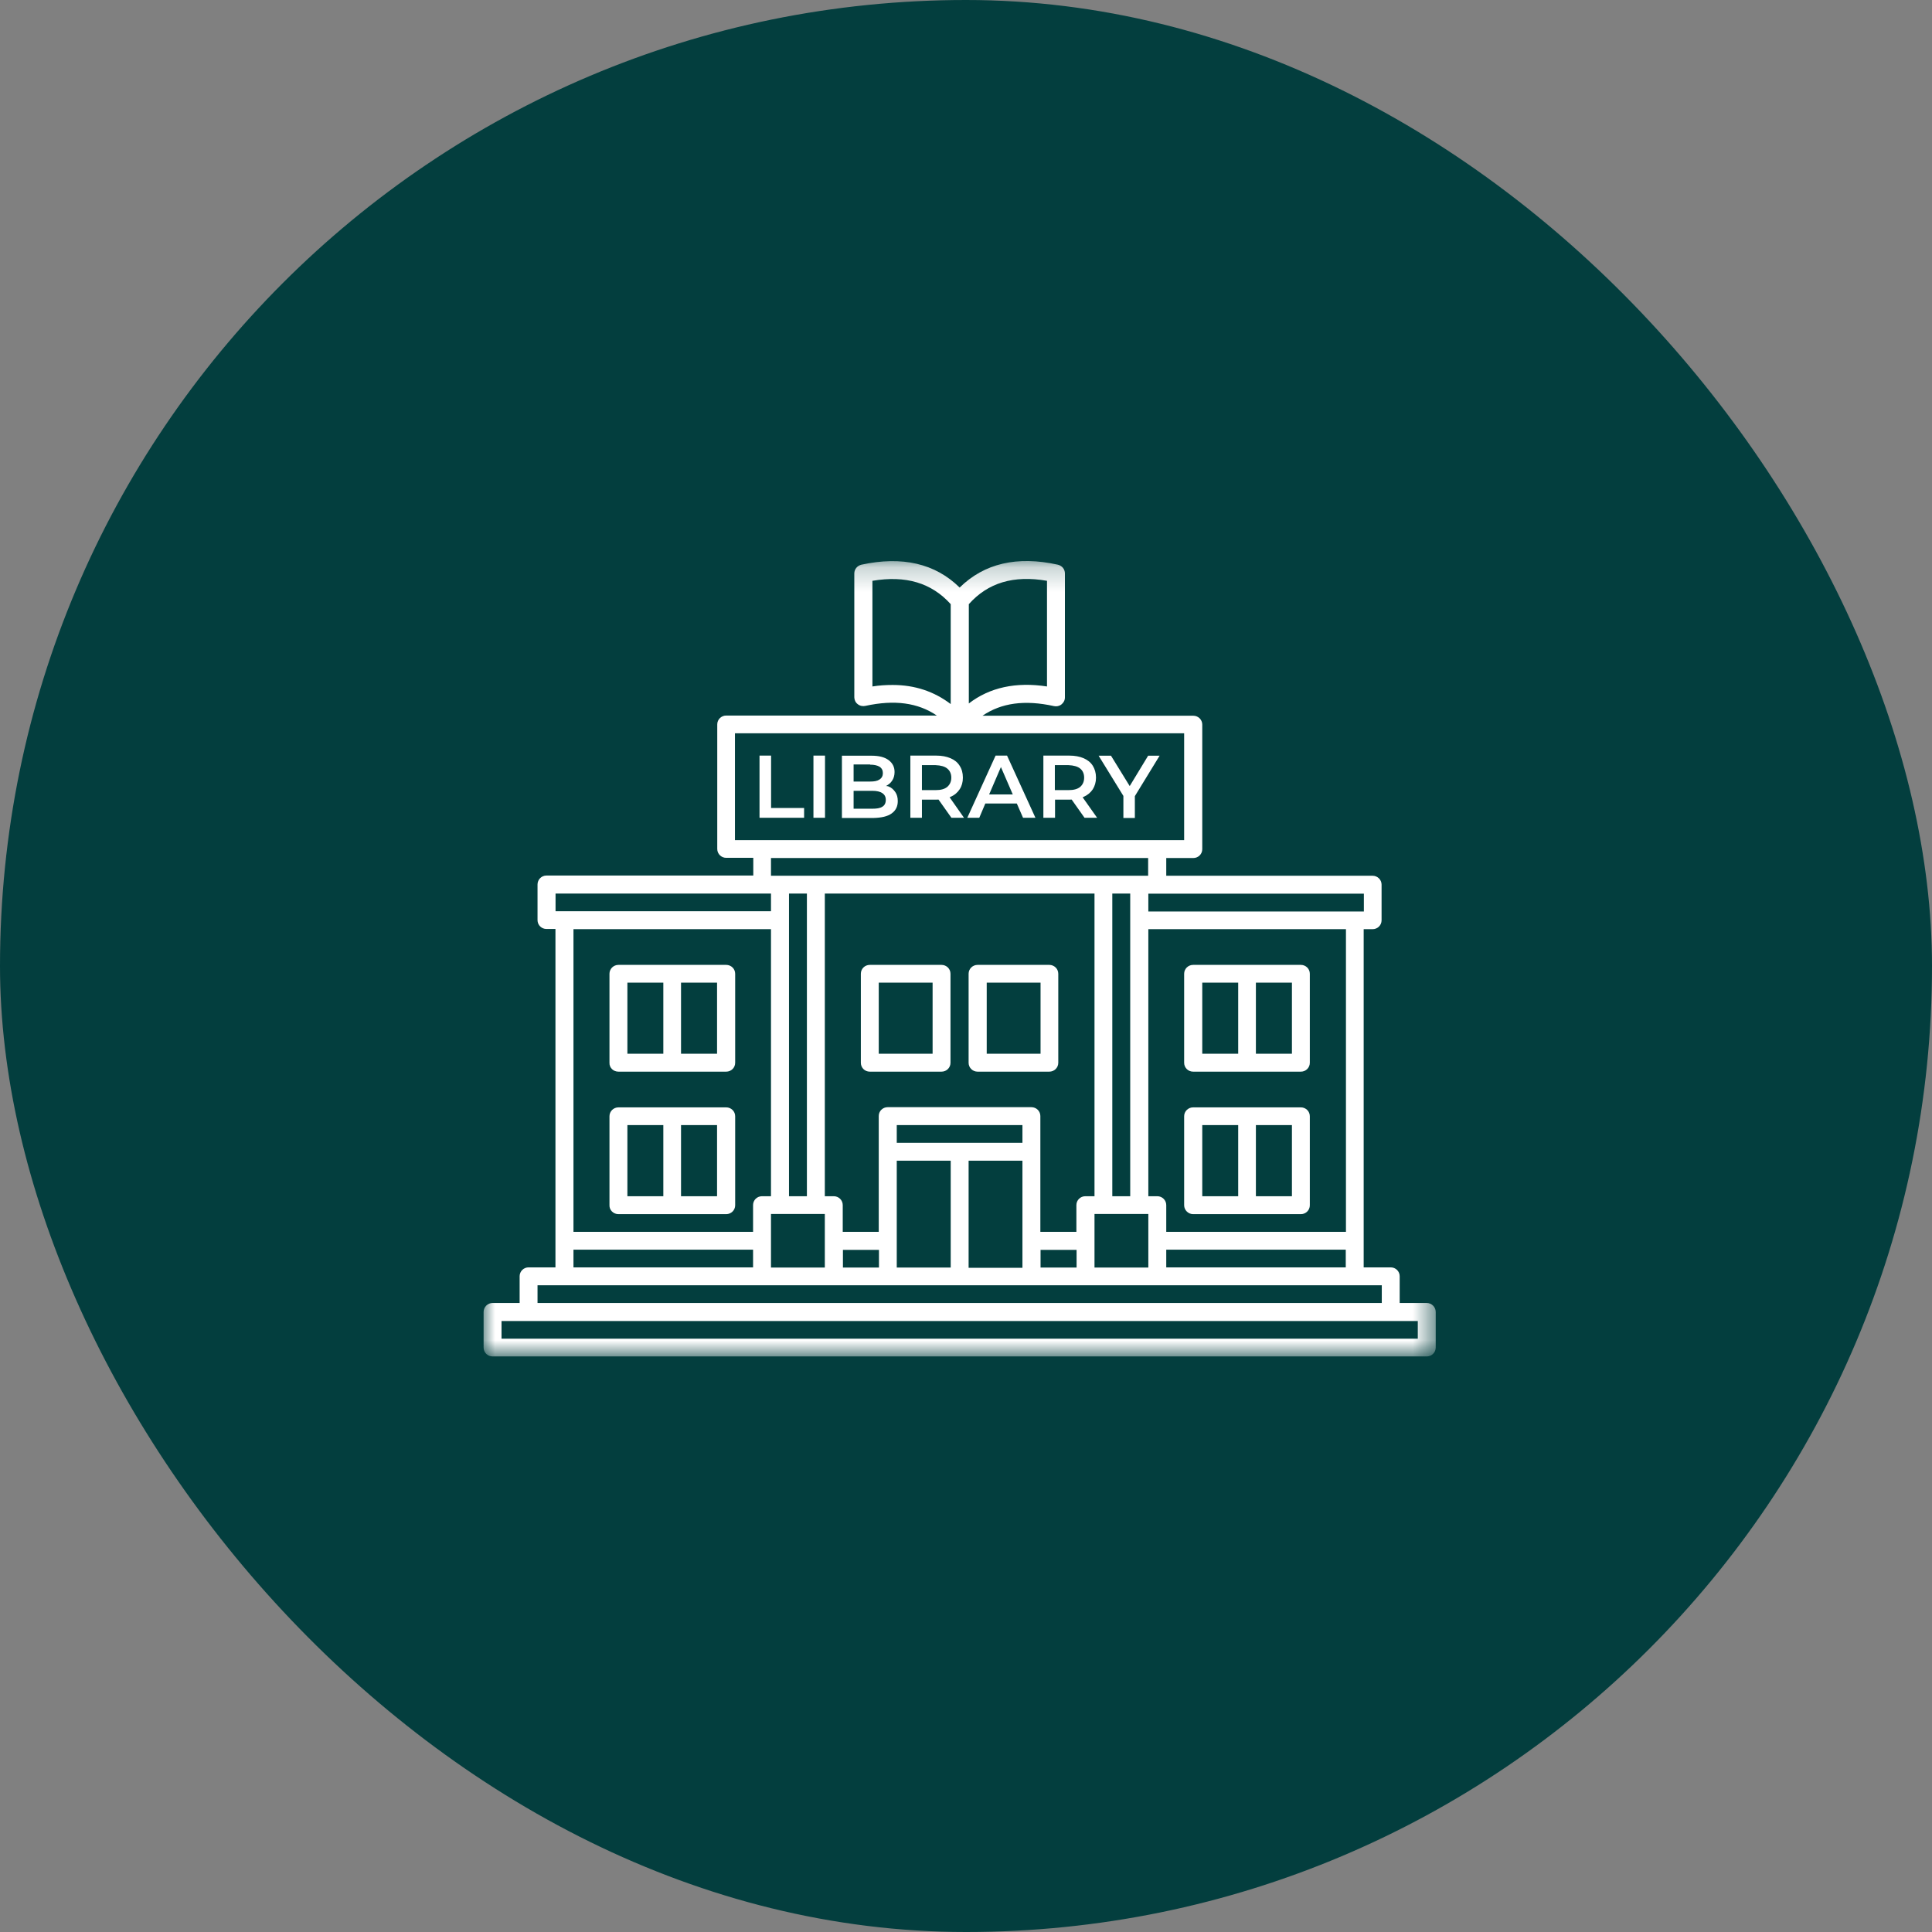 <svg xmlns="http://www.w3.org/2000/svg" width="80" height="80" viewBox="0 0 80 80" fill="none"><rect x="0" y="0" width="80" height="80" fill="#808080" stroke="none"/><rect width="80" height="80" rx="40" fill="#033E3E"></rect><mask id="mask0_177_65488" style="mask-type:luminance" maskUnits="userSpaceOnUse" x="20" y="23" width="40" height="34"><path d="M20 23.2H59.467V56.167H20V23.2Z" fill="white"></path></mask><g mask="url(#mask0_177_65488)"><path d="M36.017 44.375H38.987C39.192 44.375 39.358 44.212 39.358 44.008V40.321C39.358 40.117 39.192 39.954 38.987 39.954H36.017C35.808 39.954 35.646 40.117 35.646 40.321V44.008C35.646 44.212 35.808 44.375 36.017 44.375ZM36.387 40.688H38.617V43.633H36.387V40.688ZM40.479 44.375H43.45C43.654 44.375 43.821 44.212 43.821 44.008V40.321C43.821 40.117 43.654 39.954 43.45 39.954H40.479C40.275 39.954 40.108 40.117 40.108 40.321V44.008C40.108 44.212 40.275 44.375 40.479 44.375ZM40.858 40.688H43.087V43.633H40.858V40.688ZM49.404 50.275H53.867C54.071 50.275 54.237 50.112 54.237 49.908V46.221C54.237 46.017 54.071 45.854 53.867 45.854H49.404C49.2 45.854 49.033 46.017 49.033 46.221V49.908C49.033 50.104 49.2 50.275 49.404 50.275ZM53.496 49.533H52.004V46.587H53.496V49.533ZM49.783 46.587H51.271V49.533H49.783V46.587ZM49.404 44.375H53.867C54.071 44.375 54.237 44.212 54.237 44.008V40.321C54.237 40.117 54.071 39.954 53.867 39.954H49.404C49.2 39.954 49.033 40.117 49.033 40.321V44.008C49.033 44.212 49.2 44.375 49.404 44.375ZM53.496 43.633H52.004V40.688H53.496V43.633ZM49.783 40.688H51.271V43.633H49.783V40.688ZM25.608 50.275H30.071C30.275 50.275 30.442 50.112 30.442 49.908V46.221C30.442 46.017 30.275 45.854 30.071 45.854H25.608C25.404 45.854 25.237 46.017 25.237 46.221V49.908C25.229 50.104 25.396 50.275 25.608 50.275ZM29.692 49.533H28.2V46.587H29.692V49.533ZM25.979 46.587H27.467V49.533H25.979V46.587ZM25.608 44.375H30.071C30.275 44.375 30.442 44.212 30.442 44.008V40.321C30.442 40.117 30.275 39.954 30.071 39.954H25.608C25.404 39.954 25.237 40.117 25.237 40.321V44.008C25.229 44.212 25.396 44.375 25.608 44.375ZM29.692 43.633H28.2V40.688H29.692V43.633ZM25.979 40.688H27.467V43.633H25.979V40.688ZM59.079 53.954H57.958V52.846C57.958 52.642 57.792 52.479 57.587 52.479H56.467V38.475H56.837C57.042 38.475 57.208 38.312 57.208 38.108V36.629C57.208 36.429 57.042 36.263 56.837 36.263H48.292V35.529H49.412C49.617 35.529 49.783 35.367 49.783 35.163V30.004C49.783 29.8 49.617 29.637 49.412 29.637H40.683C41.462 29.104 42.433 28.971 43.642 29.238C43.75 29.262 43.867 29.238 43.954 29.167C44.042 29.096 44.096 28.996 44.096 28.879V23.746C44.096 23.571 43.979 23.425 43.804 23.383C42.117 23.008 40.754 23.329 39.737 24.329C38.721 23.329 37.354 23.017 35.667 23.383C35.496 23.425 35.375 23.571 35.375 23.746V28.871C35.375 28.979 35.425 29.092 35.517 29.158C35.604 29.229 35.725 29.254 35.833 29.229C37.042 28.967 38.008 29.096 38.792 29.629H30.071C29.867 29.629 29.7 29.792 29.7 29.996V35.154C29.7 35.358 29.867 35.521 30.071 35.521H31.192V36.254H22.629C22.421 36.254 22.258 36.421 22.258 36.625V38.1C22.258 38.304 22.421 38.467 22.629 38.467H23V52.479H21.887C21.683 52.479 21.517 52.642 21.517 52.846V53.954H20.396C20.192 53.954 20.025 54.121 20.025 54.325V55.8C20.025 56.004 20.192 56.167 20.396 56.167H59.079C59.283 56.167 59.45 56.004 59.45 55.8V54.325C59.45 54.121 59.283 53.954 59.079 53.954ZM45.321 52.487V50.267H47.55V52.487H45.321ZM43.087 52.487V51.754H44.579V52.487H43.087ZM40.108 52.487V48.062H42.337V52.496H40.108V52.487ZM37.133 52.487V48.062H39.367V52.487H37.133ZM34.904 52.487V51.754H36.396V52.487H34.904ZM31.925 52.487V50.267H34.154V52.487H31.925ZM32.671 38.108V37H33.412V49.533H32.671V38.108ZM45.321 37V49.533H44.942C44.737 49.533 44.571 49.696 44.571 49.9V51.008H43.079V46.212C43.079 46.008 42.912 45.846 42.708 45.846H36.758C36.55 45.846 36.387 46.008 36.387 46.212V51.008H34.896V49.9C34.896 49.696 34.729 49.533 34.525 49.533H34.154V37H45.321ZM46.8 37V49.533H46.058V37H46.8ZM39.737 47.321H37.133V46.587H42.337V47.321H39.737ZM48.292 51.746H55.725V52.479H48.292V51.746ZM55.725 51.008H48.292V49.9C48.292 49.696 48.125 49.533 47.921 49.533H47.55V38.475H55.733V51.008H55.725ZM56.475 37.742H47.55V37.004H56.475V37.742ZM43.354 24.05V28.425C42.071 28.229 40.983 28.462 40.117 29.129V25.017C40.904 24.133 41.967 23.808 43.354 24.05ZM36.125 28.425V24.05C37.504 23.817 38.571 24.133 39.367 25.017V29.154C38.687 28.637 37.892 28.363 36.962 28.363C36.692 28.363 36.408 28.379 36.125 28.425ZM30.442 30.363H49.033V34.788H30.433V30.363H30.442ZM31.925 35.529H47.542V36.263H31.925V35.529ZM23 37H31.925V37.733H23.004V37H23ZM31.925 38.475V49.533H31.554C31.346 49.533 31.183 49.696 31.183 49.9V51.008H23.746V38.475H31.925ZM23.746 51.746H31.183V52.479H23.746V51.746ZM22.258 53.221H57.217V53.954H22.258V53.221ZM58.708 55.433H20.767V54.7H58.708V55.433ZM33.296 33.862H31.45V31.288H31.929V33.458H33.296V33.862ZM34.162 33.862H33.683V31.288H34.162V33.862ZM36.921 33.683C37.096 33.558 37.175 33.388 37.175 33.171C37.175 33.021 37.142 32.896 37.071 32.796C37 32.692 36.912 32.612 36.796 32.567C36.762 32.55 36.717 32.55 36.679 32.546H36.687C36.796 32.487 36.883 32.421 36.946 32.317C37.008 32.225 37.042 32.104 37.042 31.967C37.042 31.762 36.962 31.6 36.796 31.475C36.629 31.35 36.396 31.292 36.087 31.292H34.862V33.871H36.167C36.496 33.862 36.75 33.808 36.921 33.683ZM36.029 31.663C36.196 31.663 36.321 31.692 36.417 31.746C36.512 31.808 36.558 31.896 36.558 32.013C36.558 32.129 36.512 32.217 36.417 32.279C36.321 32.342 36.196 32.362 36.029 32.362H35.346V31.654H36.029V31.663ZM35.346 33.487V32.746H36.125C36.308 32.746 36.442 32.779 36.537 32.842C36.629 32.904 36.679 32.996 36.679 33.121C36.679 33.254 36.629 33.35 36.537 33.404C36.442 33.467 36.3 33.487 36.125 33.487H35.346ZM38.175 33.112H38.767C38.8 33.112 38.829 33.108 38.862 33.108L39.396 33.862H39.917L39.321 33.013C39.333 33.004 39.35 33.004 39.358 32.996C39.525 32.925 39.65 32.817 39.737 32.683C39.825 32.55 39.871 32.388 39.871 32.2C39.871 32.004 39.825 31.842 39.737 31.708C39.65 31.567 39.525 31.467 39.358 31.396C39.192 31.325 38.996 31.288 38.767 31.288H37.696V33.862H38.175V33.112ZM39.225 31.825C39.333 31.913 39.392 32.042 39.392 32.2C39.392 32.362 39.333 32.487 39.225 32.583C39.112 32.675 38.958 32.717 38.742 32.717H38.175V31.683H38.742C38.958 31.692 39.121 31.738 39.225 31.825ZM40.8 33.271H42.104L42.362 33.862H42.875L41.7 31.288H41.225L40.054 33.862H40.55L40.8 33.271ZM41.446 31.762L41.937 32.896H40.958L41.446 31.762ZM43.687 33.112H44.279C44.308 33.112 44.342 33.108 44.375 33.108L44.908 33.862H45.429L44.829 33.013C44.846 33.004 44.862 33.004 44.871 32.996C45.033 32.925 45.162 32.817 45.25 32.683C45.333 32.55 45.383 32.388 45.383 32.2C45.383 32.004 45.333 31.842 45.25 31.708C45.162 31.567 45.033 31.467 44.871 31.396C44.704 31.325 44.508 31.288 44.279 31.288H43.204V33.862H43.687V33.112ZM44.729 31.825C44.837 31.913 44.892 32.042 44.892 32.2C44.892 32.362 44.837 32.487 44.729 32.583C44.617 32.675 44.458 32.717 44.246 32.717H43.679V31.683H44.246C44.458 31.692 44.625 31.738 44.729 31.825ZM46.517 32.958L45.492 31.292H46.004L46.779 32.55L47.542 31.292H48.017L46.992 32.967V33.871H46.517V32.958Z" fill="white"></path></g></svg>